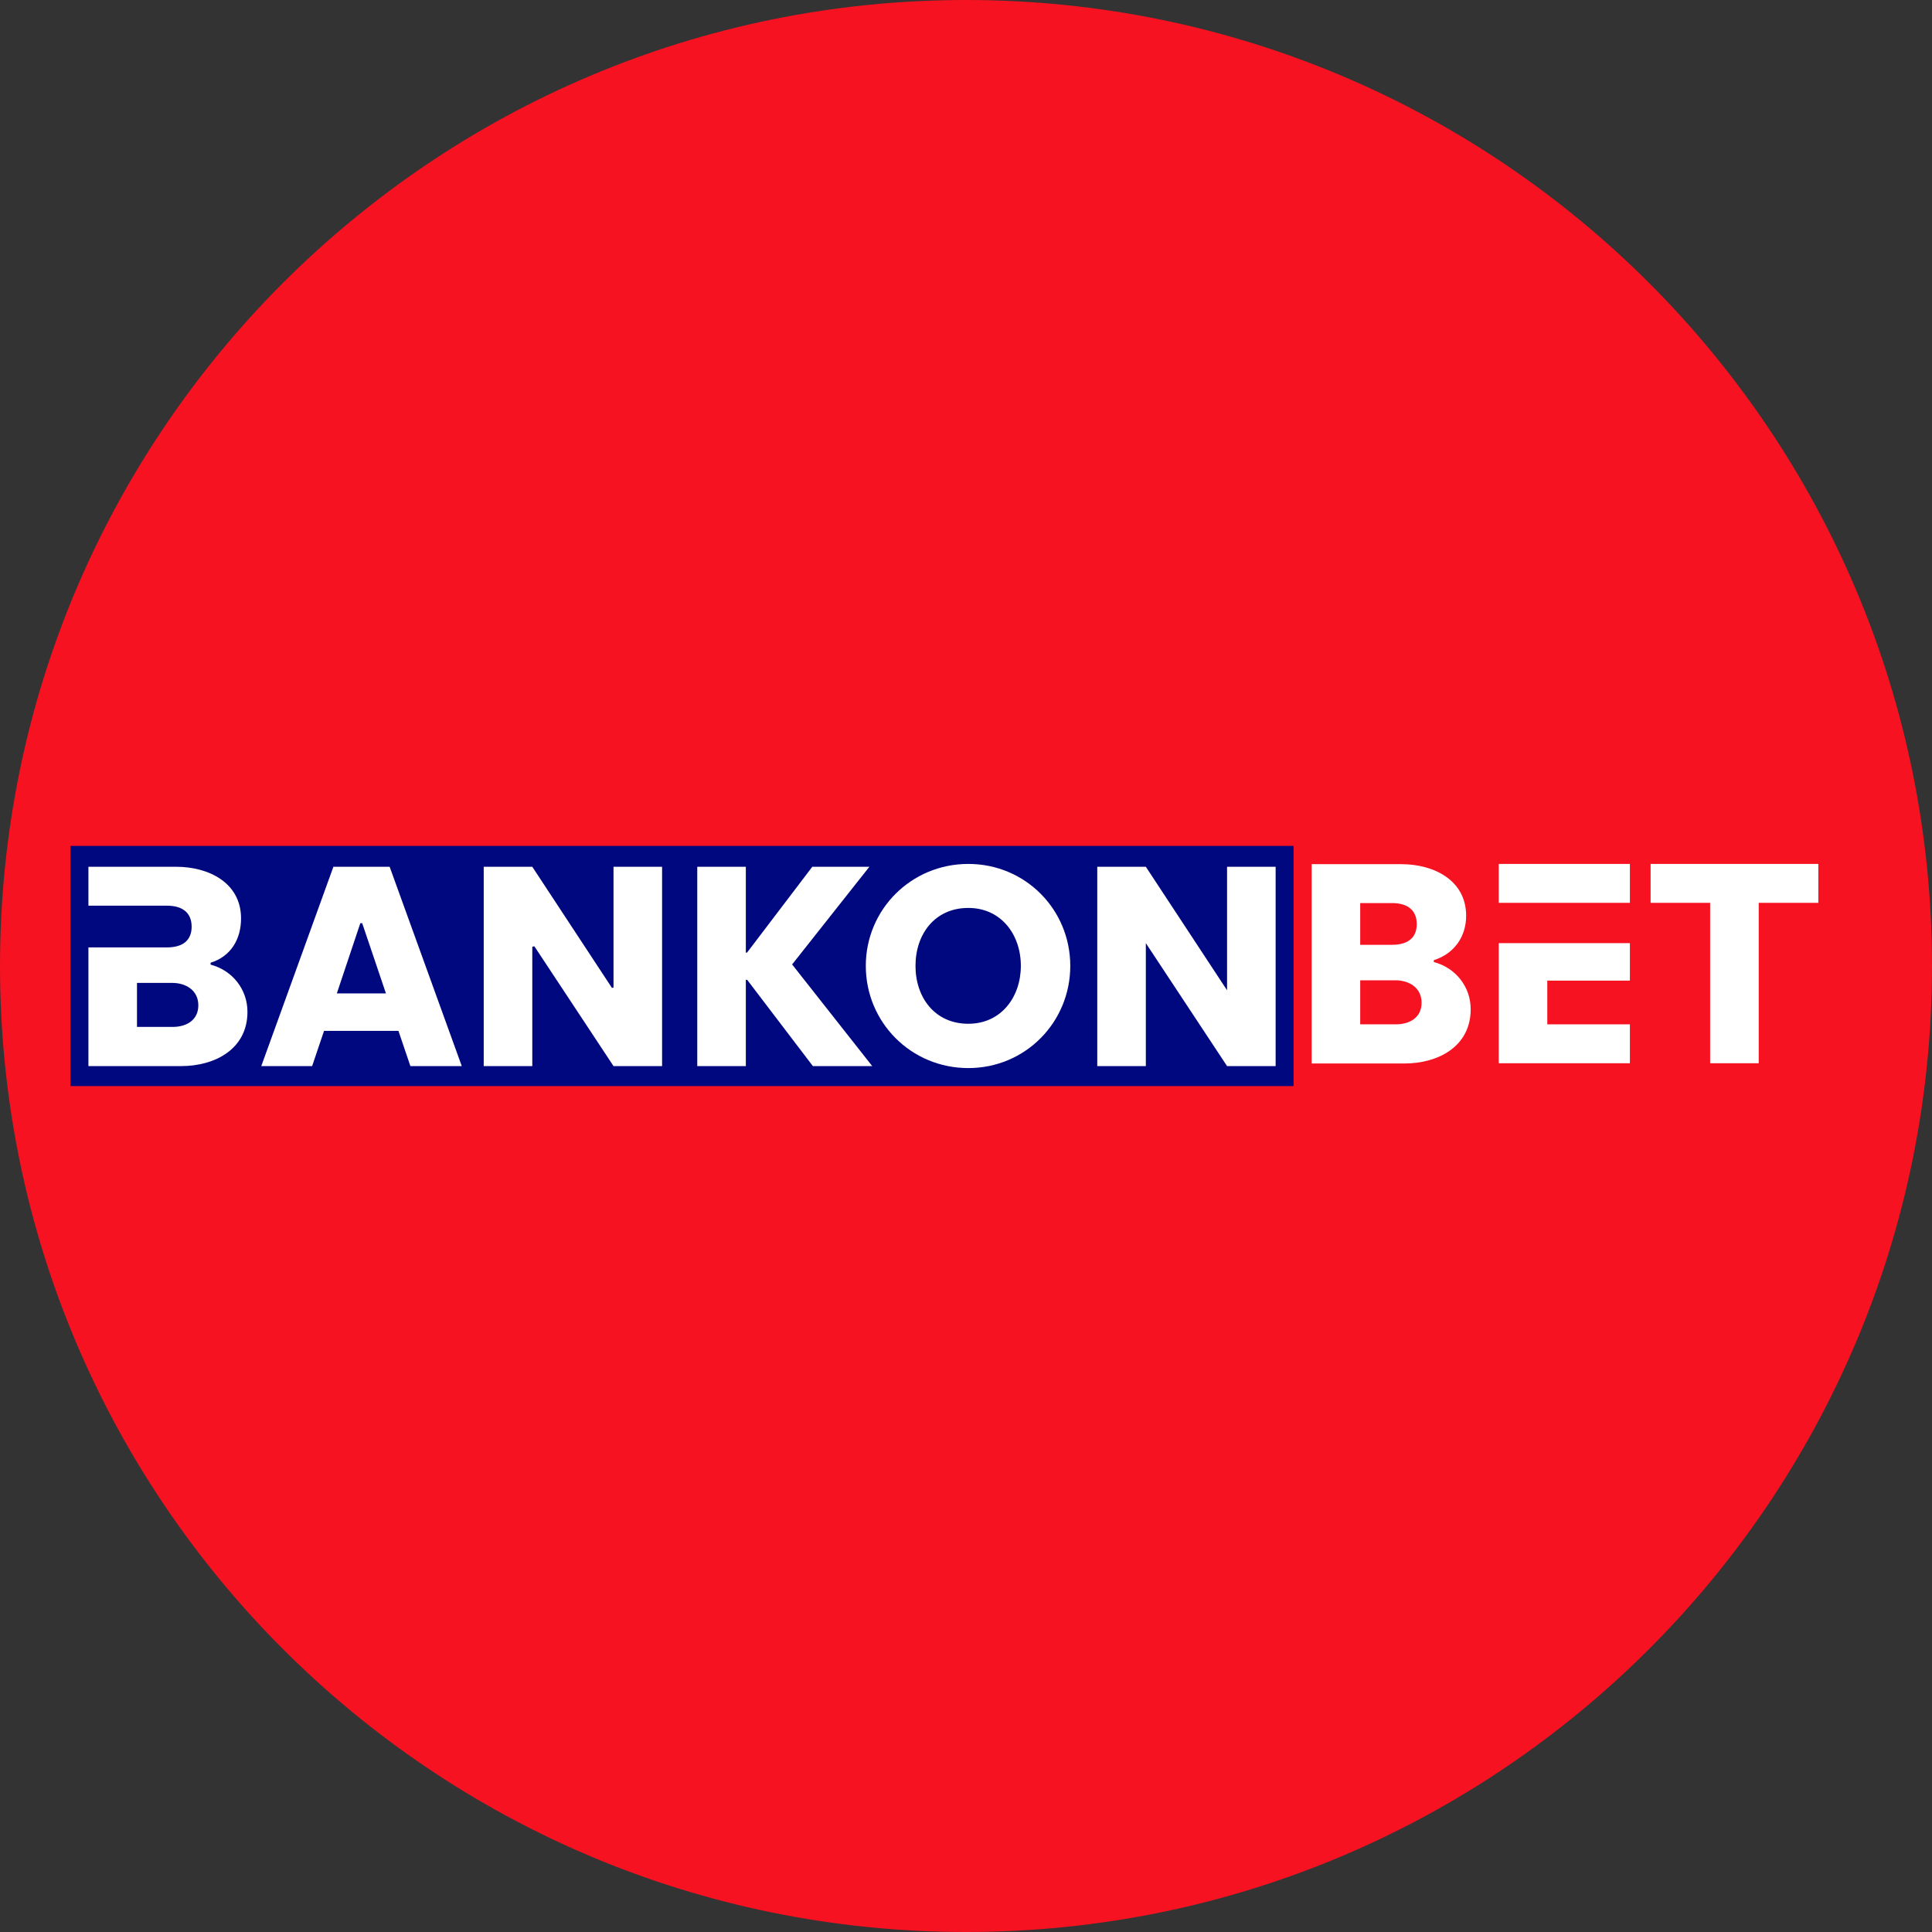 <svg width="72" height="72" viewBox="0 0 72 72" fill="none" xmlns="http://www.w3.org/2000/svg">
<rect x="0" y="0" width="72" height="72" fill="#333333" stroke="none"/>
<g clip-path="url(#clip0_3_205)">
<path d="M72 36C72 16.118 55.882 0 36 0C16.118 0 0 16.118 0 36C0 55.882 16.118 72 36 72C55.882 72 72 55.882 72 36Z" fill="#F61221"/>
<rect width="45.586" height="8.95" transform="translate(2.624 31.525)" fill="#000880"/>
<path fill-rule="evenodd" clip-rule="evenodd" d="M39.886 35.995C39.886 38.092 38.218 39.804 36.086 39.804C33.952 39.804 32.266 38.1 32.266 35.995C32.266 33.893 33.959 32.196 36.086 32.196C38.214 32.196 39.886 33.898 39.886 35.995ZM34.118 35.995C34.118 37.179 34.843 38.153 36.086 38.153C37.309 38.153 38.044 37.157 38.044 35.995C38.044 34.831 37.311 33.836 36.086 33.836C34.841 33.836 34.118 34.809 34.118 35.995Z" fill="white"/>
<path fill-rule="evenodd" clip-rule="evenodd" d="M9.222 37.709C9.222 36.867 8.659 36.162 7.848 35.949V35.878C8.598 35.645 8.983 35.009 8.983 34.228C8.983 32.887 7.762 32.302 6.57 32.302H3.295V33.751L6.221 33.752C6.822 33.752 7.142 34.033 7.142 34.535C7.142 35.03 6.829 35.307 6.221 35.307H3.295V39.73H6.756C8.007 39.73 9.222 39.098 9.222 37.709ZM6.417 36.63C6.924 36.63 7.391 36.902 7.391 37.465C7.391 38.02 6.946 38.27 6.438 38.27H5.105V36.63H6.417Z" fill="white"/>
<path fill-rule="evenodd" clip-rule="evenodd" d="M11.632 39.73L12.076 38.418H14.849L15.294 39.73H17.209L14.521 32.302H12.425L9.737 39.73H11.632ZM13.498 34.405L14.383 37.021H12.553L13.428 34.405H13.498Z" fill="white"/>
<path d="M24.674 39.73H22.864L19.914 35.265L19.837 35.282V39.73H18.027V32.302H19.837L22.806 36.817L22.864 36.804V32.302H24.674V39.73Z" fill="white"/>
<path d="M27.845 36.515L30.293 39.73H32.505L29.52 35.942L32.399 32.302H30.272L27.84 35.501H27.795V32.302H25.985V39.73H27.795V36.515H27.845Z" fill="white"/>
<path d="M45.729 39.73H47.539V32.302H45.729V36.905L42.702 32.302H40.892V39.73H42.702V35.148L45.729 39.73Z" fill="white"/>
<rect width="20.225" height="8.95" transform="translate(48.21 31.525)" fill="#F61221"/>
<path d="M55.854 39.624V35.148H60.741V36.545H57.663V38.174H60.741V39.624H55.854Z" fill="white"/>
<path d="M55.854 33.646V32.196H60.741V33.646H55.854Z" fill="white"/>
<path d="M67.764 32.196V33.646H65.542V39.624H63.732V33.646H61.513V32.196H67.764Z" fill="white"/>
<path fill-rule="evenodd" clip-rule="evenodd" d="M54.808 37.612C54.808 36.771 54.245 36.065 53.434 35.852V35.782C54.185 35.548 54.639 34.912 54.639 34.131C54.639 32.79 53.417 32.205 52.226 32.205H48.882V39.633H52.342C53.593 39.633 54.808 39.002 54.808 37.612ZM50.691 35.21H51.877C52.484 35.21 52.798 34.934 52.798 34.438C52.798 33.937 52.477 33.655 51.877 33.655L50.691 33.655V35.21ZM52.004 36.533C52.51 36.533 52.978 36.806 52.978 37.369C52.978 37.923 52.533 38.173 52.025 38.173H50.691V36.533H52.004Z" fill="white"/>
</g>
<defs>
<clipPath id="clip0_3_205">
<rect width="72" height="72" fill="white"/>
</clipPath>
</defs>
</svg>
